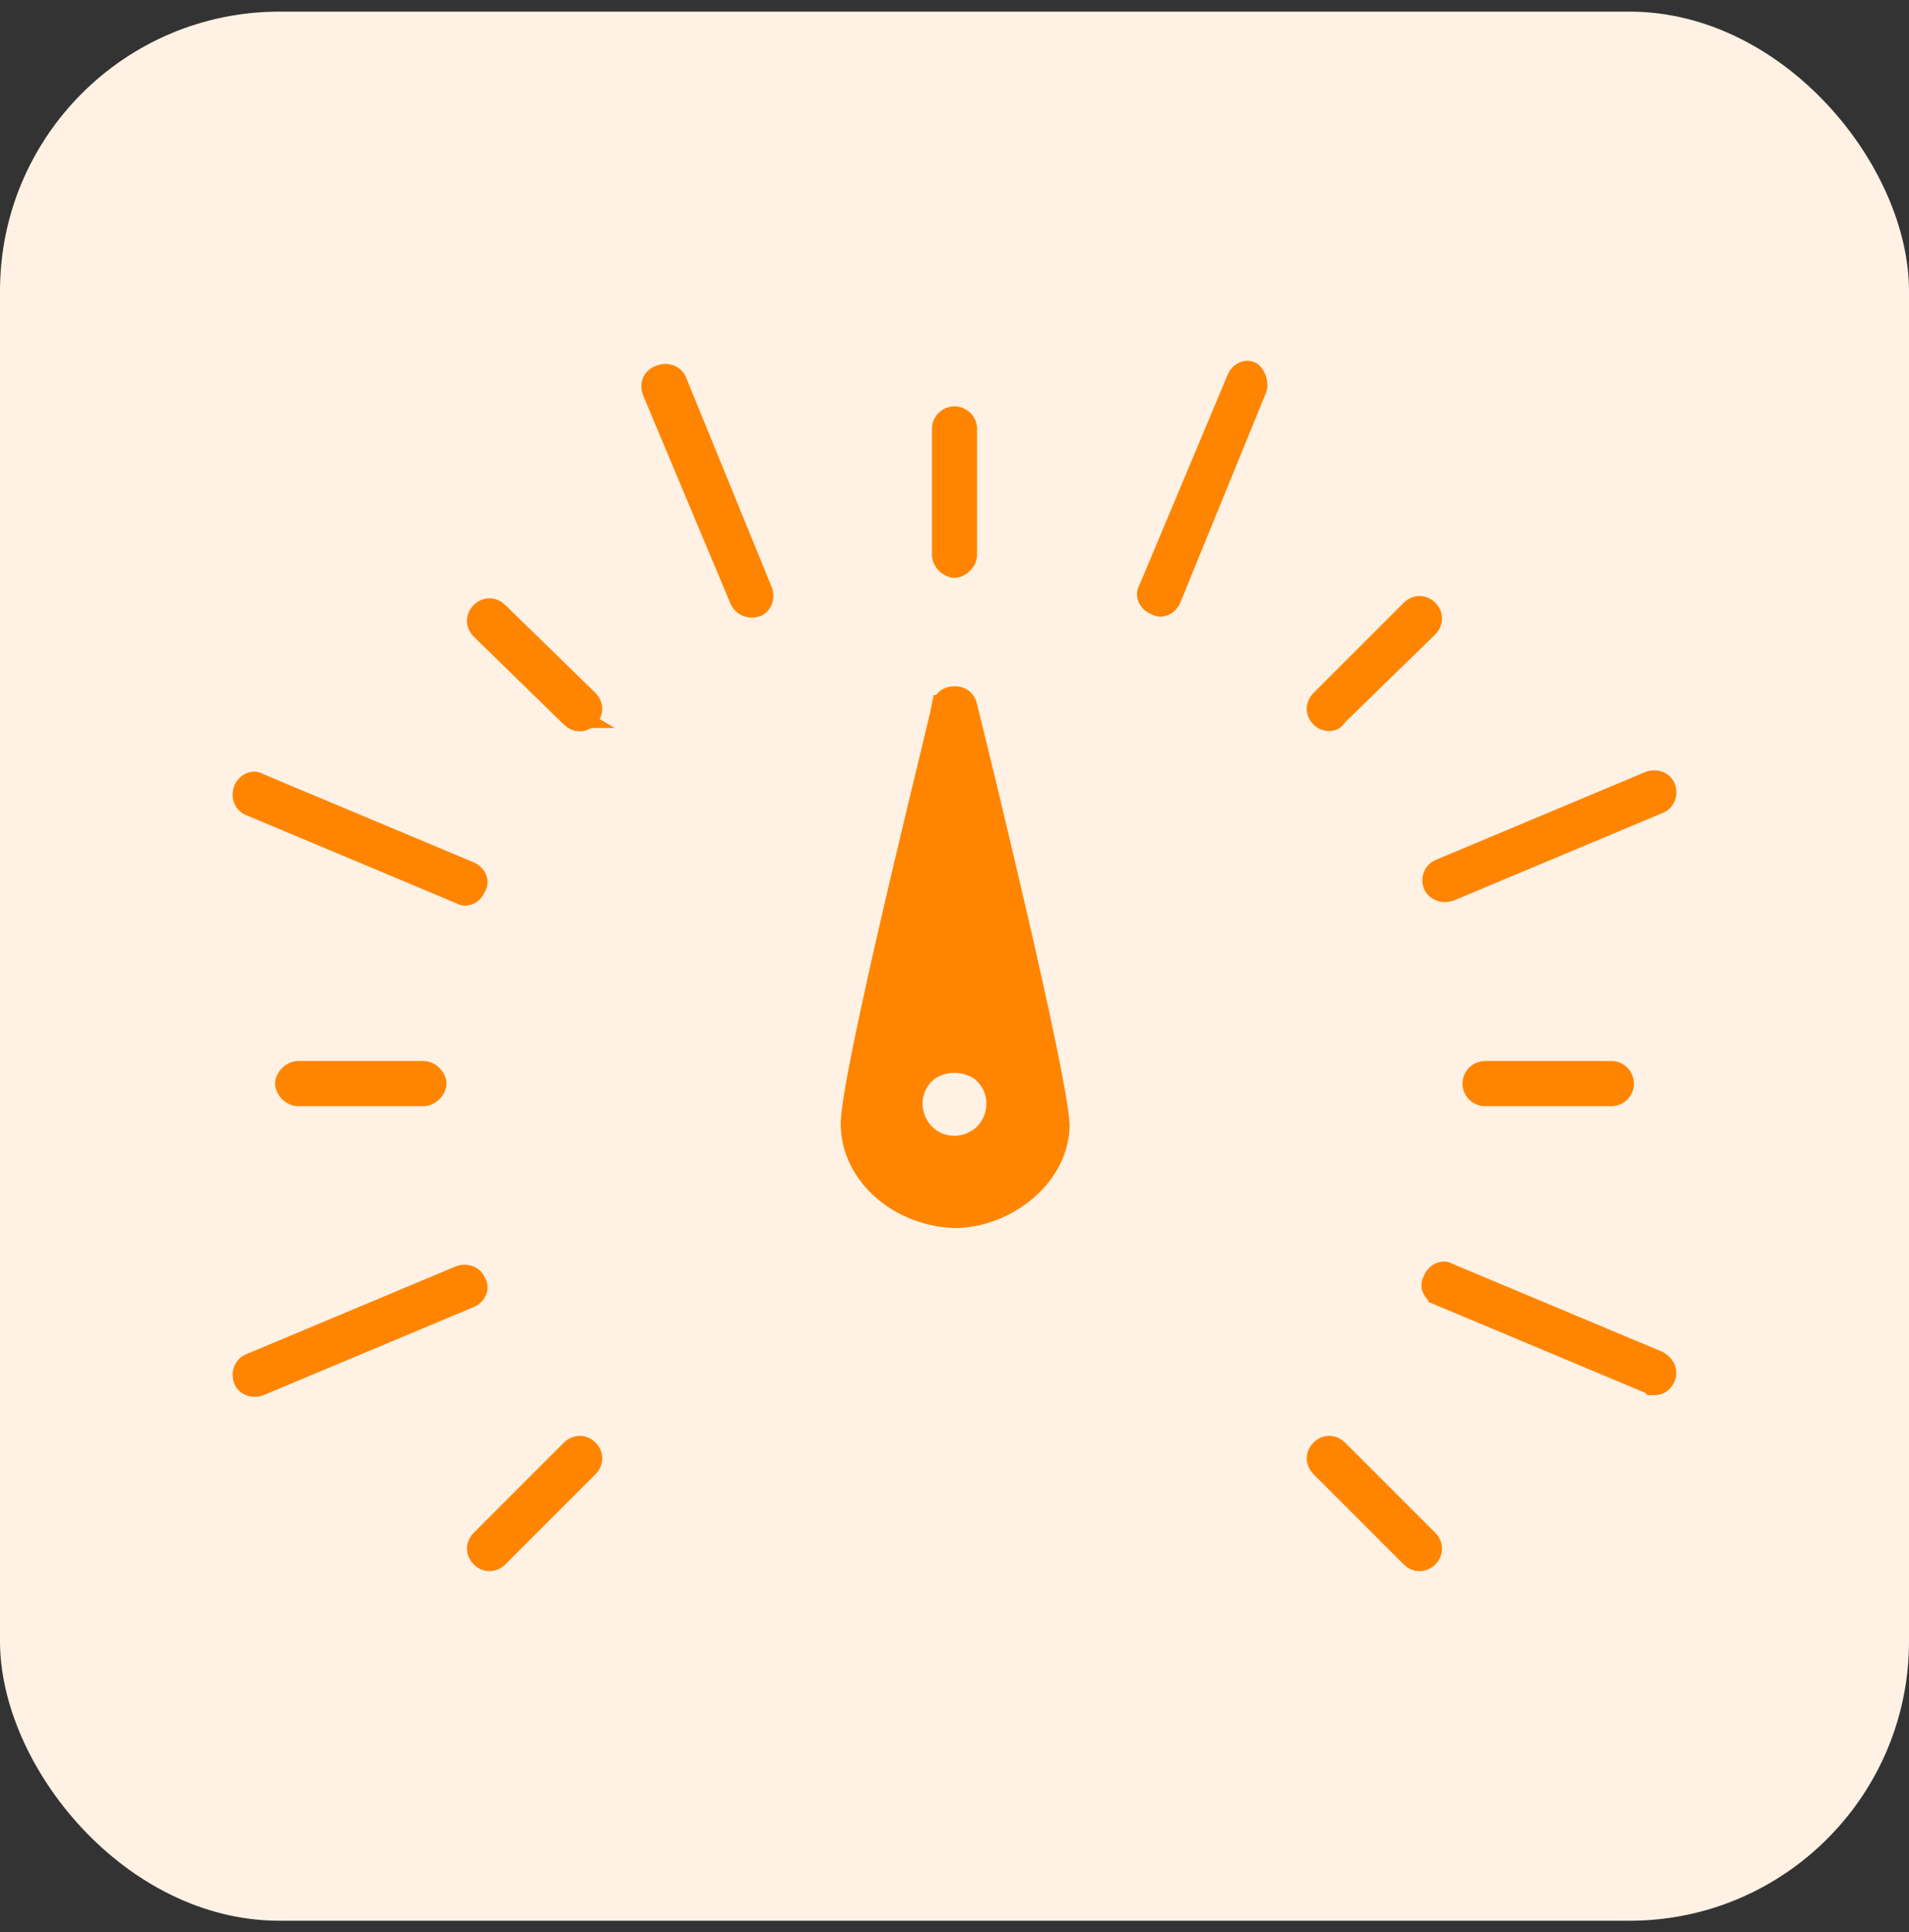 <svg width="82" height="83" viewBox="0 0 82 83" fill="none" xmlns="http://www.w3.org/2000/svg">
<rect x="0" y="0" width="82" height="83" fill="#333333" stroke="none"/>
<rect y="0.5" width="82" height="82" rx="12" fill="#FFF2E5"/>
<path d="M24.577 62.314C24.77 62.122 25.036 62.122 25.229 62.314C25.421 62.507 25.421 62.772 25.229 62.965L21.35 66.844C21.157 67.036 20.892 67.036 20.7 66.844C20.507 66.651 20.507 66.386 20.7 66.193L24.577 62.314ZM56.772 62.314C56.964 62.122 57.23 62.122 57.422 62.314L61.301 66.193C61.493 66.386 61.494 66.651 61.301 66.844C61.108 67.036 60.843 67.036 60.651 66.844L56.772 62.965C56.579 62.772 56.579 62.507 56.772 62.314ZM61.885 54.713C61.984 54.671 62.082 54.674 62.173 54.728L62.204 54.747L62.237 54.762L71.212 58.524C71.496 58.704 71.551 58.929 71.474 59.141C71.41 59.261 71.347 59.327 71.292 59.363C71.238 59.399 71.167 59.425 71.061 59.425C71.036 59.425 71.016 59.425 70.995 59.424C70.987 59.423 70.98 59.421 70.974 59.421L70.957 59.404L70.867 59.366L61.848 55.585V55.584L61.84 55.581C61.722 55.534 61.627 55.437 61.582 55.33C61.541 55.231 61.544 55.133 61.599 55.042L61.619 55.008L61.634 54.971C61.681 54.853 61.778 54.758 61.885 54.713ZM19.757 54.86C20.031 54.752 20.293 54.883 20.366 55.067L20.381 55.104L20.402 55.139C20.456 55.231 20.46 55.328 20.418 55.428C20.373 55.535 20.277 55.632 20.159 55.679L20.153 55.681L11.139 59.46C10.865 59.568 10.604 59.438 10.53 59.254C10.421 58.979 10.553 58.717 10.738 58.643L10.745 58.639L19.757 54.86ZM41 29.976C41.265 29.976 41.433 30.116 41.48 30.349L41.482 30.361L41.485 30.373C41.727 31.34 42.695 35.289 43.615 39.273C44.076 41.266 44.523 43.264 44.862 44.902C45.202 46.553 45.421 47.79 45.445 48.303C45.44 49.382 44.9 50.361 44.057 51.084C43.211 51.809 42.092 52.245 41.011 52.248C38.408 52.155 36.313 50.112 36.647 47.777L36.648 47.769C36.886 45.91 37.824 41.722 38.723 37.893C39.171 35.986 39.607 34.178 39.938 32.809C40.255 31.497 40.482 30.553 40.52 30.349L40.521 30.349C40.568 30.116 40.736 29.976 41 29.976ZM41 45.582C40.538 45.582 40.034 45.734 39.677 46.092C38.877 46.891 39.02 48.081 39.677 48.738C40.477 49.538 41.667 49.395 42.324 48.738C42.98 48.081 43.123 46.891 42.324 46.092C41.966 45.734 41.463 45.582 41 45.582ZM12.781 46.073H18.212C18.292 46.073 18.414 46.118 18.526 46.229C18.637 46.341 18.682 46.463 18.682 46.543C18.682 46.623 18.637 46.744 18.526 46.855C18.414 46.967 18.292 47.013 18.212 47.013H12.781C12.702 47.012 12.58 46.967 12.469 46.855C12.357 46.744 12.312 46.623 12.312 46.543C12.312 46.463 12.357 46.341 12.469 46.229C12.58 46.118 12.702 46.073 12.781 46.073ZM63.788 46.073H69.218C69.492 46.073 69.688 46.301 69.688 46.543C69.688 46.785 69.492 47.013 69.218 47.013H63.788C63.515 47.013 63.319 46.785 63.319 46.543C63.319 46.301 63.515 46.073 63.788 46.073ZM10.783 33.67C10.882 33.628 10.979 33.632 11.071 33.686L11.101 33.705L11.134 33.719L20.153 37.501L20.159 37.504C20.277 37.551 20.373 37.647 20.418 37.755C20.46 37.854 20.456 37.952 20.402 38.043L20.381 38.077L20.366 38.114C20.319 38.232 20.223 38.328 20.116 38.373C20.016 38.415 19.919 38.411 19.827 38.356L19.796 38.338L19.763 38.324L10.745 34.542L10.738 34.539L10.671 34.503C10.524 34.4 10.435 34.169 10.53 33.929C10.578 33.811 10.675 33.715 10.783 33.67ZM70.861 33.624C71.135 33.516 71.395 33.647 71.469 33.831C71.579 34.106 71.447 34.369 71.263 34.442L71.255 34.445L62.259 38.217C61.951 38.313 61.725 38.172 61.627 37.997C61.531 37.73 61.66 37.479 61.84 37.407L61.848 37.403L70.861 33.624ZM20.7 26.339C20.892 26.146 21.157 26.146 21.35 26.339L21.354 26.343L25.233 30.125C25.421 30.317 25.419 30.579 25.229 30.77C25.036 30.963 24.77 30.963 24.577 30.77H24.578L24.573 30.767L20.698 26.988C20.506 26.796 20.507 26.531 20.7 26.339ZM60.651 26.241C60.843 26.049 61.108 26.049 61.301 26.241C61.494 26.434 61.493 26.699 61.301 26.892L57.427 30.669L57.38 30.715L57.347 30.77C57.298 30.852 57.218 30.898 57.11 30.903C56.993 30.909 56.864 30.863 56.772 30.77C56.579 30.578 56.579 30.312 56.772 30.12L60.651 26.241ZM28.386 16.171C28.661 16.061 28.923 16.193 28.996 16.377L28.998 16.38L32.681 25.393V25.394C32.788 25.663 32.665 25.917 32.487 25.998C32.176 26.095 31.948 25.949 31.853 25.77L28.081 16.777C27.983 16.528 28.084 16.272 28.359 16.18L28.386 16.171ZM53.449 16.021C53.544 15.981 53.637 15.984 53.726 16.033C53.767 16.066 53.847 16.159 53.901 16.304C53.956 16.453 53.956 16.588 53.917 16.684L50.235 25.699L50.233 25.702C50.185 25.82 50.089 25.916 49.982 25.961C49.882 26.003 49.785 25.999 49.694 25.944L49.659 25.924L49.622 25.908L49.538 25.864C49.46 25.812 49.397 25.738 49.364 25.657C49.322 25.558 49.325 25.46 49.38 25.369L49.399 25.339L49.412 25.305L53.195 16.287L53.197 16.279C53.245 16.162 53.341 16.067 53.449 16.021ZM41 17.951C41.242 17.951 41.47 18.147 41.47 18.421V23.851C41.47 23.931 41.424 24.053 41.313 24.165C41.201 24.276 41.08 24.321 41 24.321C40.92 24.321 40.798 24.276 40.687 24.165C40.575 24.053 40.531 23.931 40.531 23.851V18.421C40.531 18.147 40.759 17.951 41 17.951Z" fill="#FF8500" stroke="#FF8500"/>
</svg>
